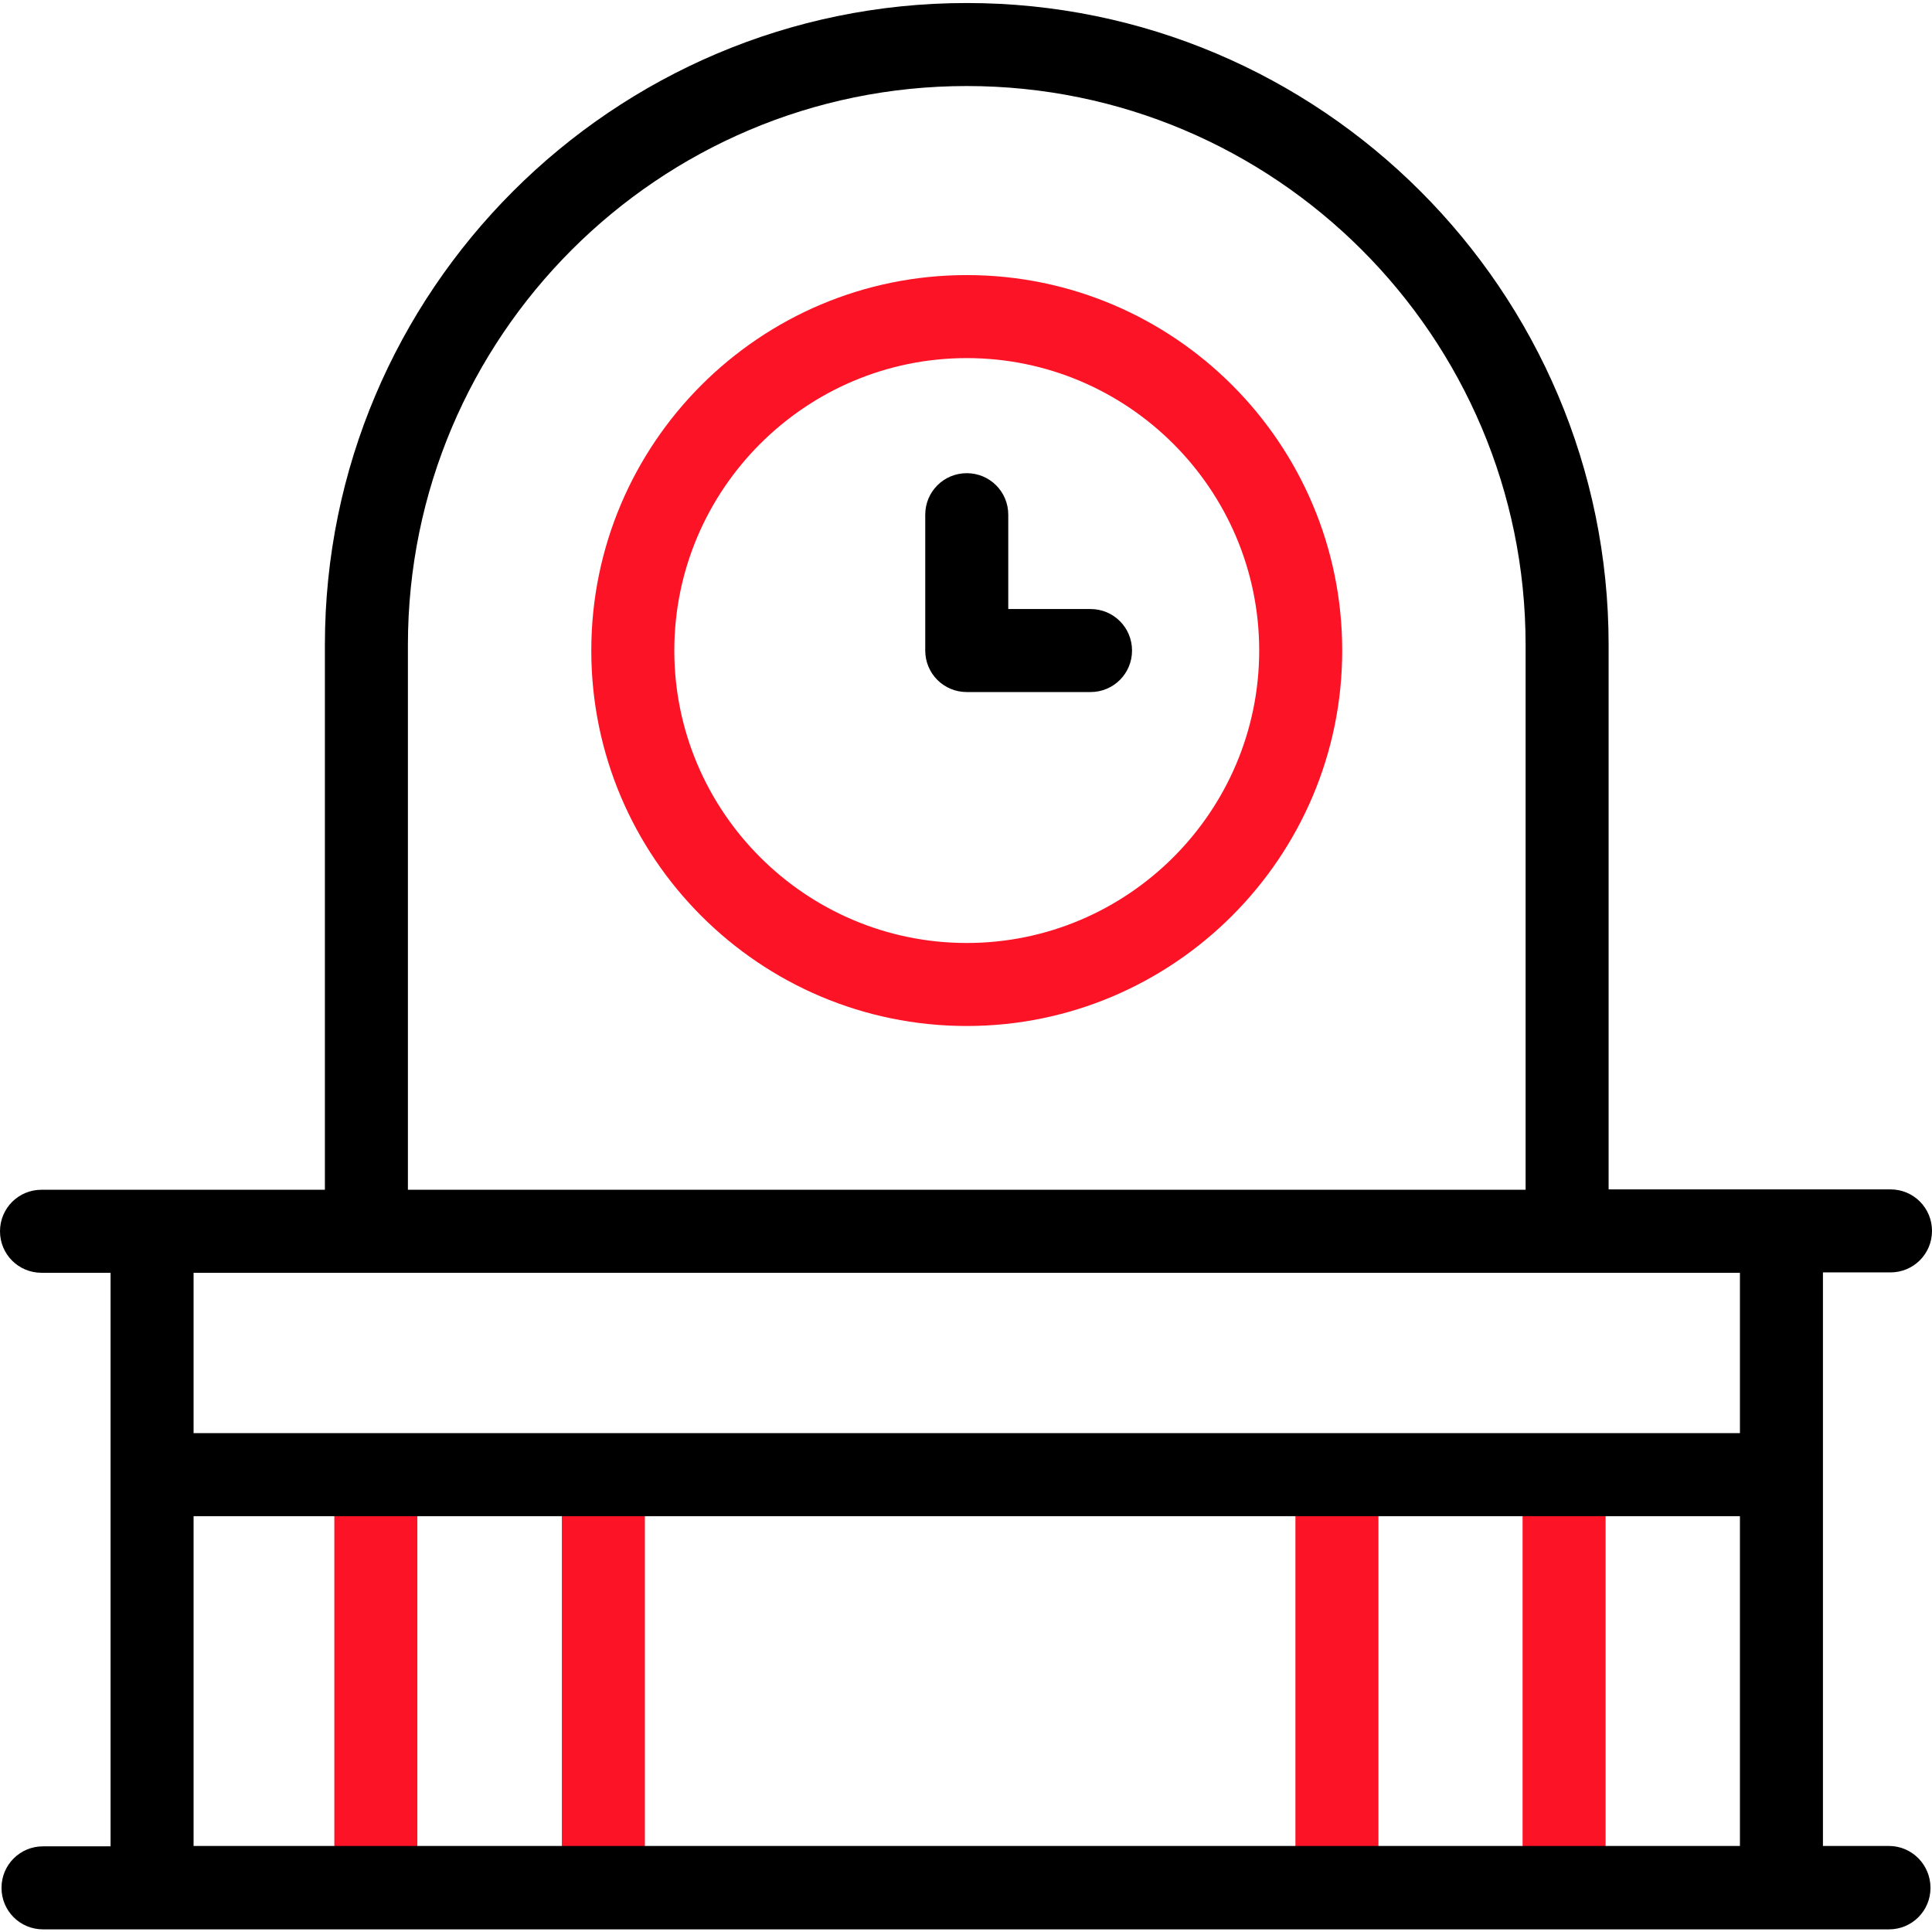 <?xml version="1.0" encoding="UTF-8"?> <!-- Generator: Adobe Illustrator 26.3.1, SVG Export Plug-In . SVG Version: 6.00 Build 0) --> <svg xmlns="http://www.w3.org/2000/svg" xmlns:xlink="http://www.w3.org/1999/xlink" id="Capa_1" x="0px" y="0px" viewBox="0 0 512 512" style="enable-background:new 0 0 512 512;" xml:space="preserve"> <style type="text/css"> .st0{fill:#FC1326;} </style> <g> <g> <path class="st0" d="M88.6,390.9h22v109.3h-22V390.9z"></path> <path class="st0" d="M148.9,390.9h22v109.3h-22V390.9z"></path> <path class="st0" d="M343.3,390.9h22v109.3h-22V390.9z"></path> <path class="st0" d="M403.5,390.9h22v109.3h-22V390.9z"></path> <path class="st0" d="M256.2,271.9c-54.9,0-99.5-44.6-99.5-99.5c0-54.9,44.6-99.5,99.5-99.5s99.5,44.6,99.5,99.5 C355.7,227.2,311,271.9,256.2,271.9z M256.2,94.9c-42.7,0-77.5,34.8-77.5,77.5c0,42.7,34.8,77.5,77.5,77.5s77.5-34.8,77.5-77.5 C333.7,129.7,298.9,94.9,256.2,94.9L256.2,94.9z"></path> </g> <path d="M289,183.4h-32.8c-6.1,0-11-4.9-11-11v-36c0-6.1,4.9-11,11-11c6.1,0,11,4.9,11,11v25H289c6.1,0,11,4.9,11,11 C300,178.5,295.1,183.4,289,183.4L289,183.4z"></path> <path d="M500.6,489.2h-17.5v-152H501c6.1,0,11-4.9,11-11s-4.9-11-11-11h-74.7V170.9C426.3,77.1,350,0.8,256.2,0.8 S86.1,77.1,86.1,170.9v144.4H11c-6.1,0-11,4.9-11,11s4.9,11,11,11h18.3v152H11.4c-6.1,0-11,4.9-11,11s4.9,11,11,11h28.9h431.8h28.5 c6.1,0,11-4.9,11-11C511.6,494.2,506.7,489.2,500.6,489.2L500.6,489.2z M461.1,337.3v42.5H51.3v-42.5H461.1z M256.2,22.8 c81.7,0,148.1,66.4,148.1,148.1v144.4H108.1V170.9C108.1,89.2,174.5,22.8,256.2,22.8L256.2,22.8z M51.3,401.8h409.8v87.4H51.3 V401.8z"></path> </g> </svg> 
